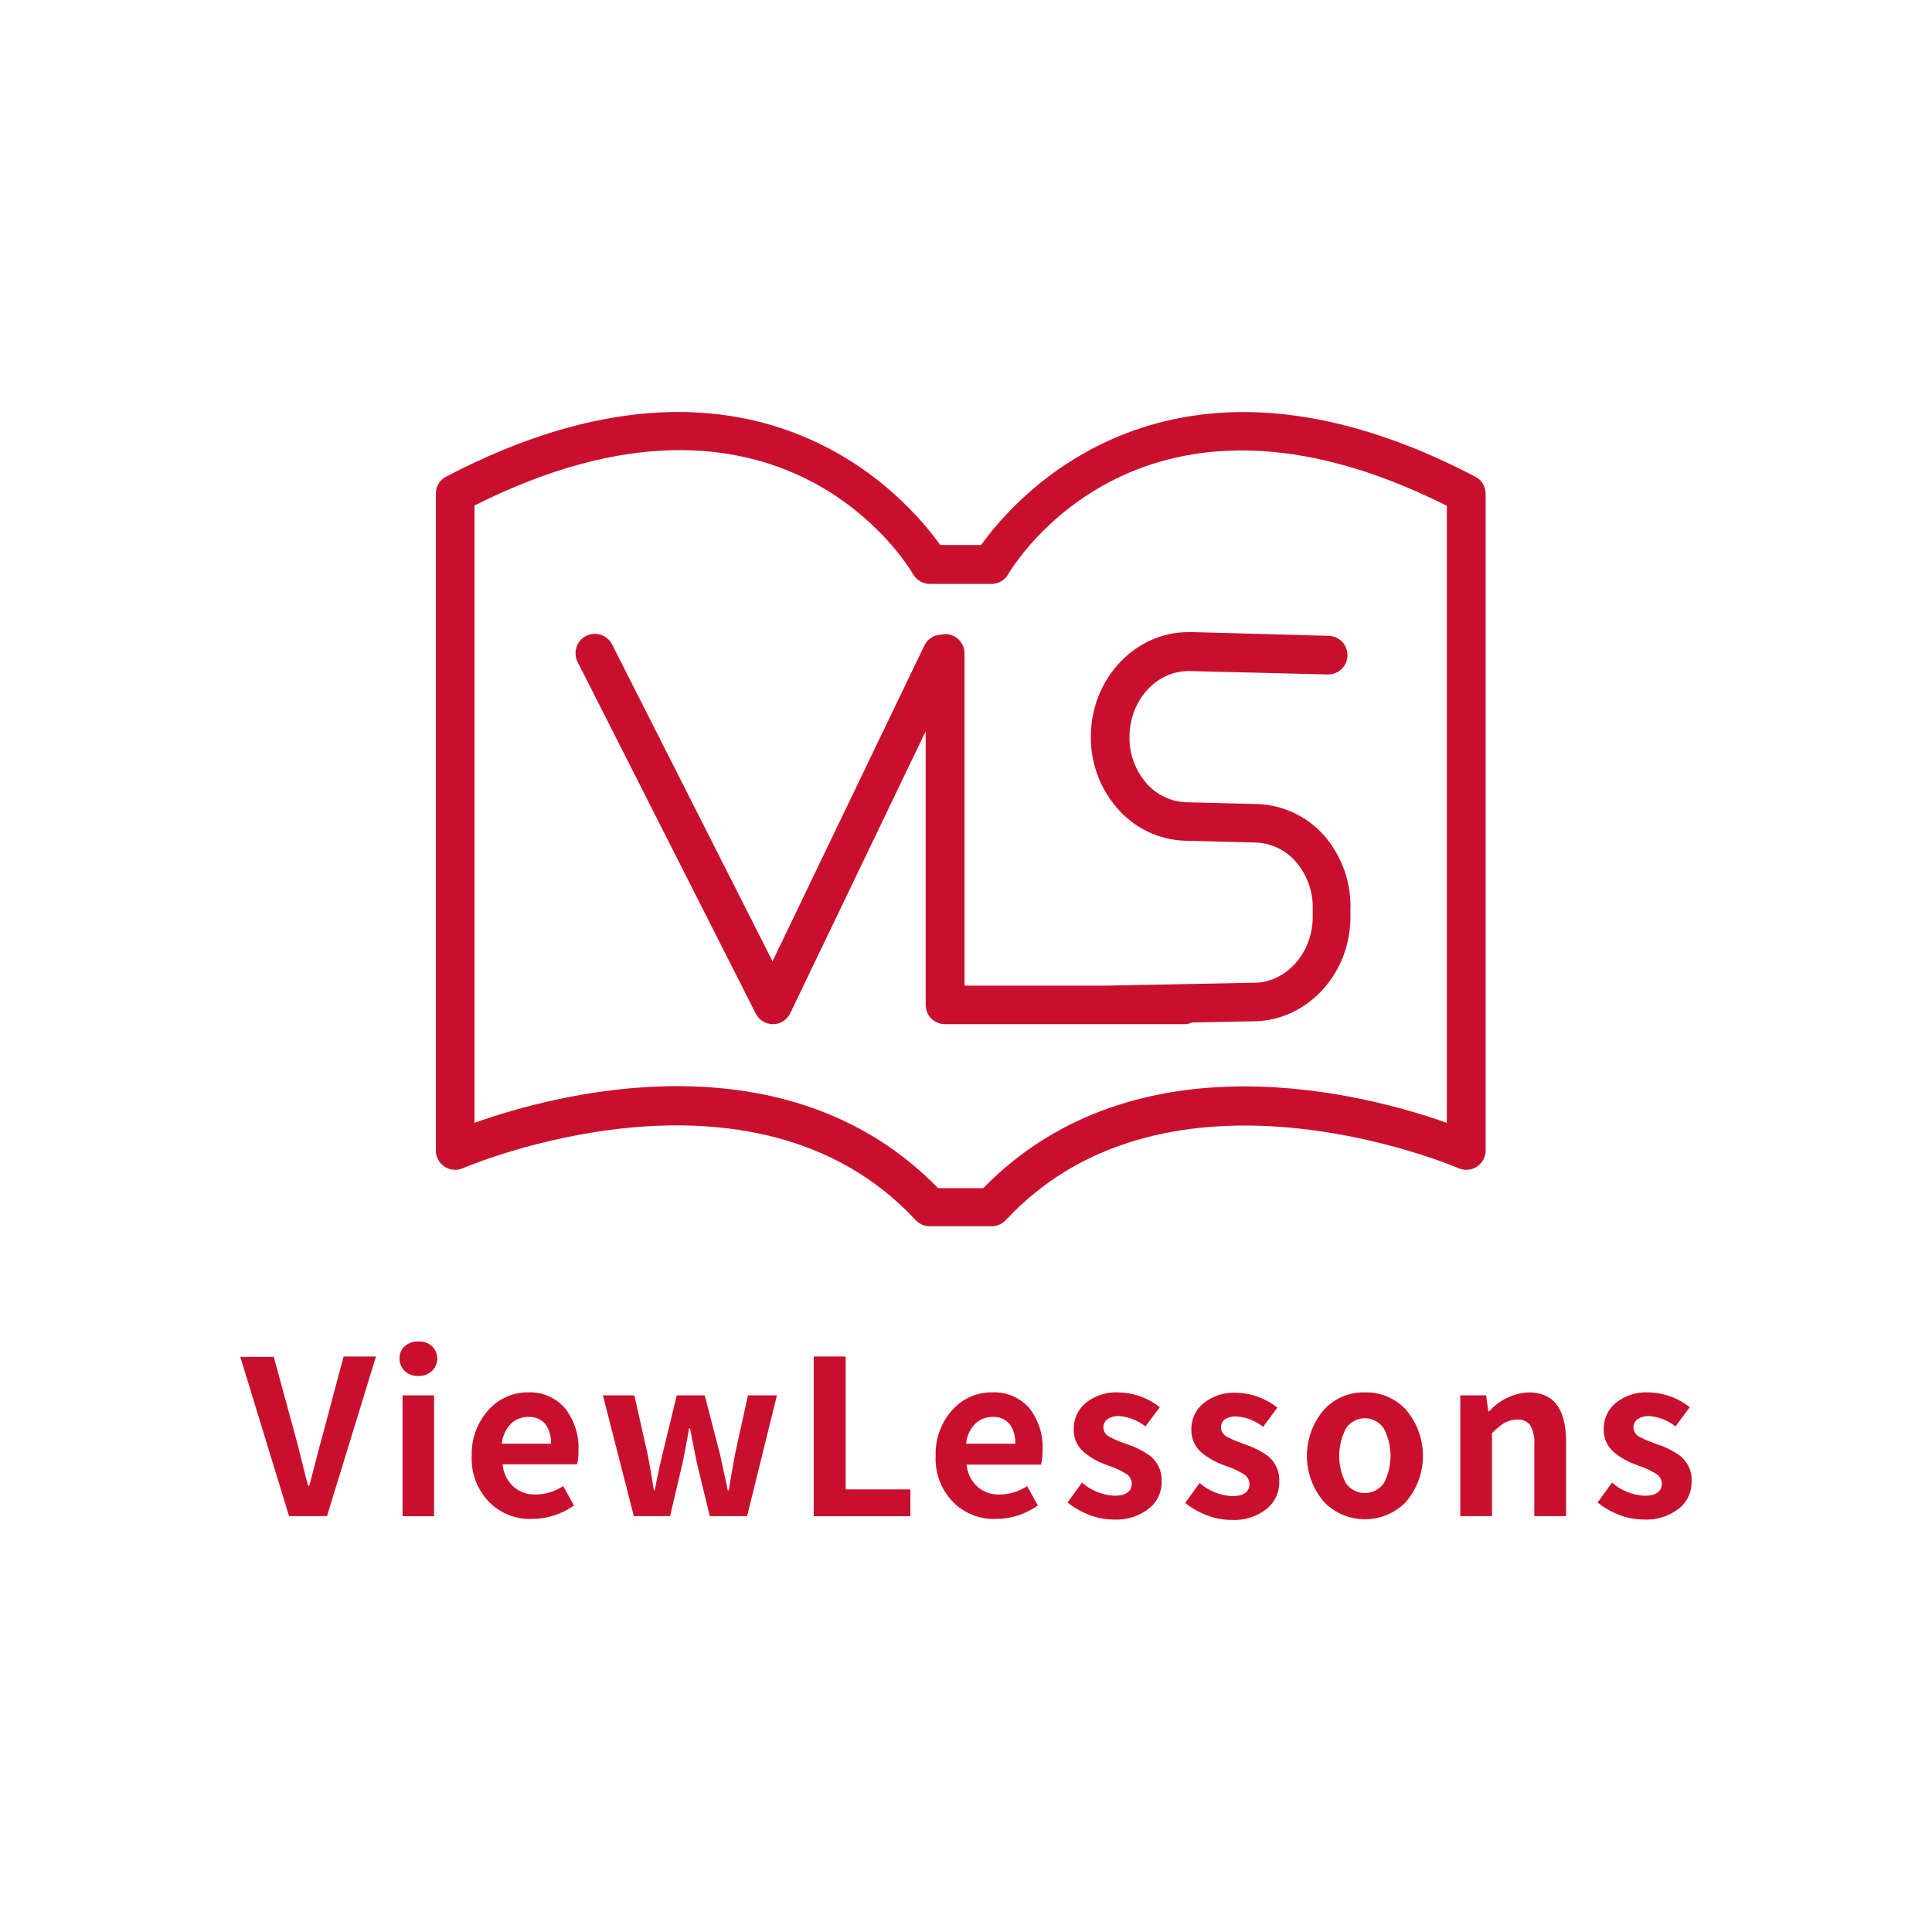 <?xml version="1.0" encoding="utf-8"?>
<svg xmlns="http://www.w3.org/2000/svg" id="__2" viewBox="0 0 250.04 250.04">
  <defs>
    <style>.cls-1{fill:#c8102e;}.cls-2{fill:none;}</style>
  </defs>
  <g id="__1-2">
    <g id="Layer_2">
      <g id="sample">
        <path class="cls-1" d="m41.79,185.61c-.22.79-.53,1.93-.92,3.44s-.63,2.49-.84,3.24h-.14c-.24-.82-.54-2-.92-3.55-.33-1.36-.6-2.4-.81-3.13l-2.73-10h-4.33l6.31,20.61h4.91l6.34-20.66h-4.19l-2.68,10.05Z"/>
        <path class="cls-1" d="m54.16,173.61c-.65-.03-1.28.19-1.77.61-.46.41-.71,1.01-.68,1.62-.02.61.24,1.2.69,1.61.48.43,1.11.65,1.76.63.65.02,1.27-.21,1.75-.65.89-.86.91-2.27.06-3.15-.02-.02-.04-.04-.06-.06-.48-.42-1.11-.64-1.75-.61Z"/>
        <rect class="cls-1" height="15.64" width="4.08" x="52.1" y="180.59"/>
        <path class="cls-1" d="m68.29,180.2c-1.9,0-3.72.8-5,2.2-1.5,1.63-2.31,3.78-2.24,6-.11,2.23.71,4.4,2.26,6,1.45,1.46,3.44,2.25,5.5,2.18,1.96,0,3.88-.6,5.48-1.74l-1.4-2.51c-1.04.69-2.27,1.07-3.52,1.09-1.06.05-2.1-.31-2.9-1-.83-.75-1.33-1.79-1.42-2.91h9.63c.15-.61.21-1.24.19-1.87.07-1.92-.53-3.8-1.69-5.32-1.21-1.43-3.02-2.22-4.89-2.12Zm-3.35,6.64c.09-.97.52-1.89,1.2-2.59.59-.57,1.39-.88,2.21-.87.85-.06,1.67.28,2.23.92.52.74.78,1.64.73,2.54h-6.37Z"/>
        <path class="cls-1" d="m95.1,188.32c-.11.6-.27,1.48-.47,2.66-.13.83-.23,1.47-.31,1.89h-.14c-.07-.39-.19-1-.36-1.7-.26-1.26-.47-2.21-.61-2.85l-2-7.73h-3.63l-1.87,7.73c-.2.8-.47,2.03-.81,3.69-.07.39-.13.68-.16.86h-.12c-.07-.42-.17-1.06-.3-1.89-.21-1.18-.37-2.06-.48-2.66l-1.74-7.73h-4.07l4,15.63h4.69l1.6-6.81c.14-.67.35-1.7.61-3.1l.25-1.45h.14c0,.19.08.46.14.81.32,1.68.57,2.92.75,3.74l1.65,6.81h4.83l3.86-15.63h-3.75l-1.7,7.73Z"/>
        <polygon class="cls-1" points="109.45 175.56 105.31 175.56 105.31 196.23 117.82 196.23 117.82 192.76 109.45 192.76 109.45 175.56"/>
        <path class="cls-1" d="m128.38,180.2c-1.92-.02-3.76.78-5.06,2.2-1.5,1.63-2.3,3.79-2.23,6-.11,2.23.71,4.4,2.26,6,1.45,1.46,3.44,2.25,5.5,2.18,1.96,0,3.87-.6,5.47-1.74l-1.39-2.51c-1.04.69-2.27,1.07-3.52,1.09-1.06.05-2.1-.31-2.9-1-.81-.75-1.32-1.77-1.41-2.87h9.63c.15-.61.22-1.24.2-1.87.1-1.93-.49-3.82-1.65-5.36-1.21-1.43-3.02-2.22-4.9-2.12Zm-3.35,6.64c.09-.98.51-1.89,1.2-2.59.59-.57,1.38-.88,2.2-.87.85-.06,1.68.28,2.24.92.52.74.77,1.64.72,2.54h-6.36Z"/>
        <path class="cls-1" d="m148.98,188.52c-.91-.68-1.92-1.21-3-1.56l-.53-.2c-.64-.22-1.27-.49-1.87-.81-.45-.22-.75-.67-.78-1.17-.02-.42.17-.83.5-1.09.46-.31,1.01-.45,1.57-.42,1.23.1,2.4.57,3.37,1.34l1.86-2.49c-1.52-1.21-3.4-1.88-5.34-1.92-1.52-.08-3.02.4-4.21,1.34-1.04.84-1.62,2.12-1.59,3.46-.03,1.16.49,2.27,1.39,3,.86.7,1.83,1.24,2.88,1.59.11.06.24.11.36.14.7.24,1.37.54,2,.92.51.24.85.73.89,1.29,0,1.1-.75,1.64-2.26,1.64-1.55-.08-3.02-.68-4.19-1.7l-1.87,2.57c.83.67,1.77,1.21,2.77,1.59,1.01.4,2.09.61,3.18.62,1.67.1,3.32-.42,4.64-1.46,1.04-.85,1.63-2.14,1.59-3.49.06-1.21-.45-2.39-1.36-3.19Z"/>
        <path class="cls-1" d="m164.2,188.52c-.91-.68-1.92-1.2-3-1.56l-.53-.2c-.64-.22-1.27-.49-1.87-.81-.45-.22-.75-.67-.78-1.17-.02-.42.16-.83.5-1.09.47-.29,1.03-.42,1.58-.37,1.23.1,2.41.57,3.38,1.34l1.84-2.49c-1.52-1.2-3.39-1.88-5.33-1.92-1.52-.08-3.02.4-4.22,1.34-1.04.84-1.62,2.12-1.59,3.46-.02,1.16.49,2.27,1.4,3,.86.7,1.83,1.23,2.87,1.59.12.06.24.1.37.14.7.24,1.37.55,2,.92.5.24.84.73.89,1.29,0,1.1-.75,1.64-2.26,1.64-1.55-.08-3.03-.68-4.19-1.7l-1.87,2.57c.83.68,1.76,1.21,2.76,1.59,1.02.4,2.1.61,3.19.62,1.67.1,3.32-.42,4.63-1.46,1.04-.85,1.63-2.14,1.59-3.49.07-1.23-.43-2.43-1.36-3.24Z"/>
        <path class="cls-1" d="m176.65,180.2c-1.96-.05-3.86.73-5.22,2.15-3.05,3.46-3.05,8.66,0,12.12,2.89,2.87,7.55,2.87,10.44,0,3.05-3.46,3.05-8.66,0-12.12-1.36-1.42-3.26-2.2-5.22-2.15Zm2.45,11.75c-.95,1.36-2.82,1.69-4.18.74-.29-.2-.54-.45-.74-.74-1.15-2.21-1.15-4.85,0-7.06.88-1.36,2.69-1.75,4.05-.87.35.22.64.52.87.87,1.15,2.21,1.15,4.85,0,7.06Z"/>
        <path class="cls-1" d="m197.82,180.2c-1.96.11-3.79,1-5.09,2.46h-.11l-.28-2.07h-3.35v15.63h4.11v-10.75c.48-.49,1.01-.93,1.59-1.31.51-.29,1.08-.44,1.67-.44.65-.06,1.29.22,1.69.74.41.77.6,1.65.52,2.52v9.24h4.11v-9.74c-.02-4.19-1.64-6.28-4.86-6.28Z"/>
        <path class="cls-1" d="m217.58,188.52c-.91-.68-1.92-1.21-3-1.56l-.53-.2c-.64-.22-1.27-.49-1.87-.81-.45-.22-.75-.67-.78-1.17-.02-.42.17-.83.5-1.09.46-.31,1.02-.45,1.57-.42,1.23.1,2.4.57,3.37,1.34l1.85-2.49c-1.52-1.21-3.4-1.88-5.34-1.92-1.52-.08-3.02.4-4.21,1.34-1.04.84-1.62,2.12-1.59,3.46-.03,1.16.49,2.27,1.39,3,.86.7,1.83,1.24,2.88,1.59.11.06.24.11.36.14.7.24,1.37.54,2,.92.51.24.85.73.9,1.29,0,1.1-.76,1.64-2.27,1.64-1.55-.08-3.02-.68-4.18-1.7l-1.87,2.57c.83.68,1.76,1.21,2.76,1.59,1.01.4,2.09.61,3.18.62,1.67.1,3.32-.42,4.64-1.46,1.04-.85,1.63-2.14,1.59-3.49.06-1.21-.44-2.39-1.35-3.19Z"/>
        <path class="cls-1" d="m190.91,61.68c-39.71-20.76-59.75,3-63.93,8.85h-5.3c-4.18-5.89-24.22-29.61-63.93-8.85-.83.43-1.35,1.29-1.34,2.22v85c0,1.38,1.12,2.5,2.5,2.5.34,0,.68-.07,1-.21.37-.16,37.43-16.05,58.6,6.72.47.5,1.14.79,1.83.79h8c.69,0,1.35-.29,1.83-.79,21.13-22.72,58.23-6.88,58.6-6.72,1.27.55,2.74-.03,3.29-1.29.14-.32.21-.65.21-1V63.9c0-.94-.52-1.8-1.36-2.22Zm-3.66,83.64c-10.22-3.62-40.22-11.78-60,8.45h-5.84c-19.77-20.27-49.78-12.11-60-8.45v-79.9c39.47-19.83,56.07,7.67,56.76,8.9.45.77,1.28,1.25,2.17,1.25h8c.88,0,1.7-.48,2.14-1.25.7-1.19,17.3-28.69,56.77-8.86v79.86Z"/>
        <path class="cls-1" d="m153.8,81.81c-6.81,0-12.44,5.86-12.62,13.19-.11,3.5,1.09,6.91,3.38,9.56,2.22,2.61,5.44,4.16,8.87,4.25l9.09.23c2.02.07,3.92.99,5.23,2.54,1.46,1.71,2.22,3.9,2.14,6.14v1.16c-.11,4.68-3.64,8.41-7.79,8.31h-.11l-18.75.37h-18.41v-43c0-1.38-1.12-2.5-2.5-2.5-.2,0-.39.03-.58.08-.91.04-1.72.58-2.12,1.4l-19.65,40.87-20.76-41c-.62-1.23-2.13-1.73-3.36-1.11-1.23.62-1.73,2.13-1.11,3.36h0l23.06,45.52c.42.84,1.29,1.37,2.23,1.37h0c.95,0,1.81-.56,2.23-1.41l17.53-36.5v35.41c0,1.38,1.1,2.49,2.48,2.5,0,0,.01,0,.02,0h31c.34,0,.69-.08,1-.22l7.62-.15c6.93.11,12.67-5.77,12.85-13.19v-1.15c.14-3.47-1.02-6.87-3.25-9.53-2.22-2.61-5.45-4.16-8.88-4.25l-9.09-.23c-2.02-.06-3.92-.98-5.23-2.52-1.46-1.71-2.22-3.9-2.14-6.14.11-4.63,3.51-8.32,7.62-8.32h.17l17.86.44c1.38.03,2.53-1.06,2.56-2.44.03-1.38-1.06-2.53-2.44-2.56l-17.85-.49h-.3Z"/>
      </g>
    </g>
    <rect class="cls-2" height="250.04" width="250.04"/>
  </g>
</svg>